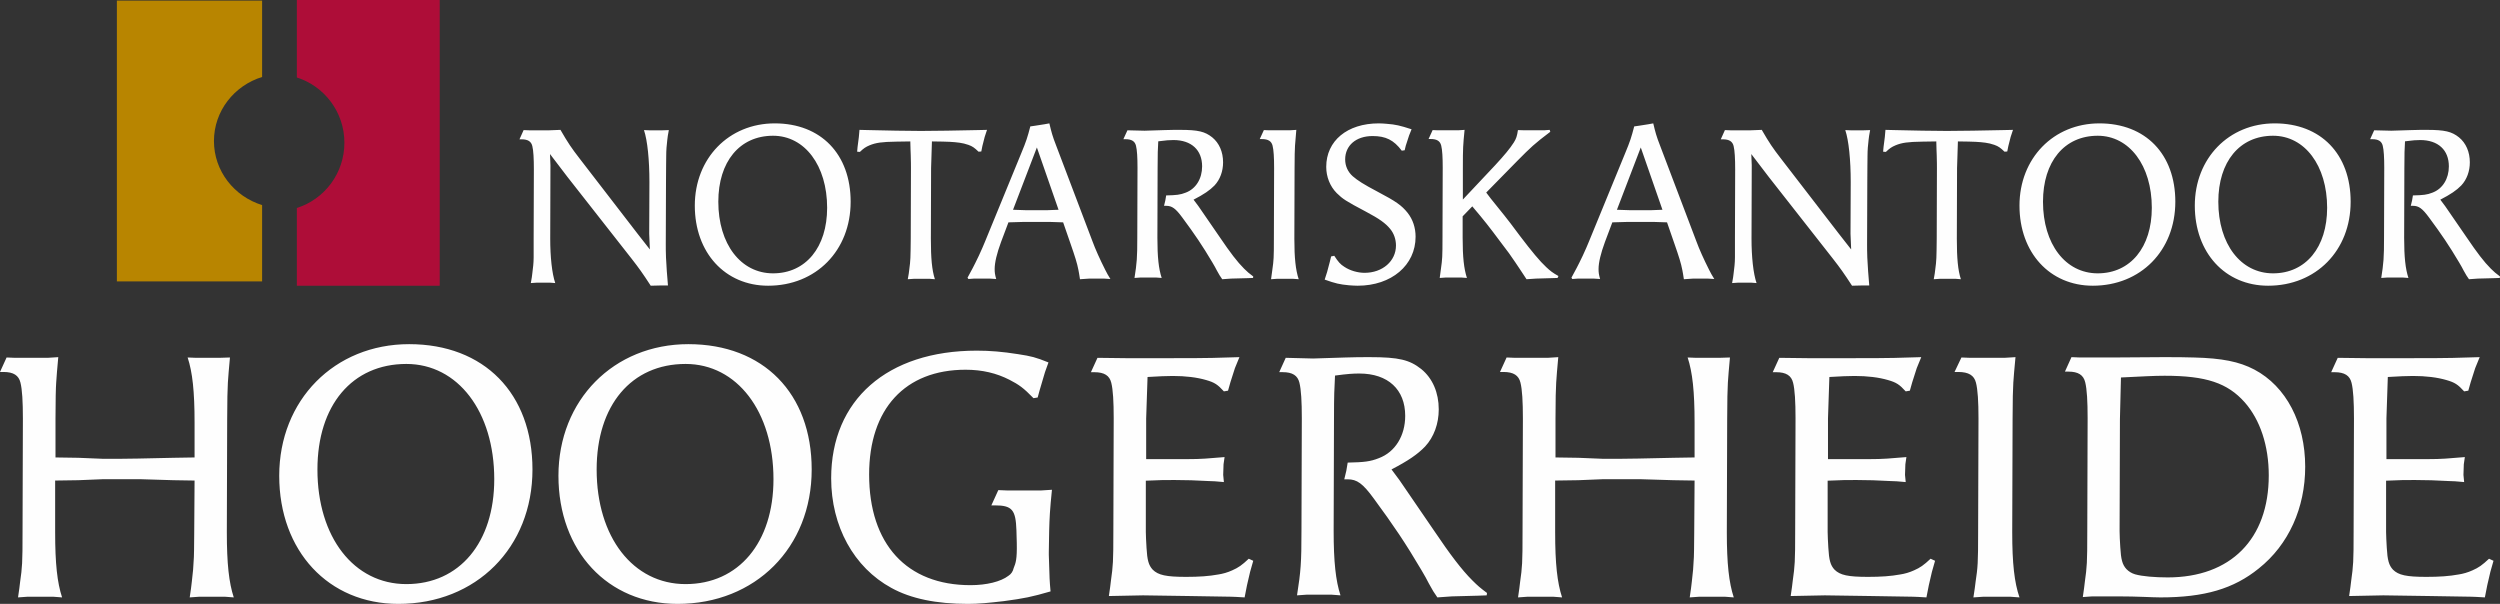 <svg xmlns="http://www.w3.org/2000/svg" width="385" height="93" viewBox="0 0 385 93">
  <rect x="0" y="0" width="385" height="93" fill="#333333" stroke="none"/>
  <g fill="none" fill-rule="evenodd">
    <path fill="#FEFEFE" d="M102.765 21.523C102.664 22.335 102.597 23.148 102.597 23.994 102.597 24.671 102.564 26.025 102.564 28.056L102.53 37.602C102.53 38.144 102.53 38.82 102.564 39.667 102.664 41.427 102.698 42.07 102.866 43.966L101.59 43.966 100.213 44C98.937 42.037 98.4 41.292 97.292 39.87L87.386 27.244 84.701 23.723 84.768 25.45 84.734 36.756C84.734 39.566 85.003 42.104 85.506 43.593L84.633 43.526 82.72 43.526 81.745 43.593C81.88 42.916 81.947 42.409 81.98 42.07 82.082 41.292 82.182 40.48 82.182 39.633L82.182 36.722 82.215 26.093C82.215 24.434 82.149 23.182 81.98 22.505 81.813 21.793 81.309 21.456 80.335 21.456L80 21.456 80.638 20.034 81.477 20.067 84.599 20.067 86.312 20C87.487 22.031 87.991 22.776 89.301 24.468L98.199 36.011 100.078 38.414 99.978 36.011 100.011 28.022C100.011 24.637 99.709 21.625 99.172 20.034L99.978 20.067 102.026 20.067 103 20.034C102.866 20.71 102.799 21.185 102.765 21.523M119.049 20.905C113.914 20.905 110.621 24.883 110.621 31.066 110.621 37.583 114.078 42.095 119.049 42.095 124.086 42.095 127.379 38.085 127.379 32.001 127.379 25.484 123.922 20.905 119.049 20.905M118.292 44C111.675 44 107 38.92 107 31.668 107 24.381 112.235 19 119.313 19 126.423 19 131 23.746 131 31.066 131 38.586 125.667 44 118.292 44M151.642 21.087L151.282 22.504 151.12 23.328 150.696 23.361C150.076 22.768 149.782 22.537 149.129 22.307 148.673 22.142 148.216 22.043 147.759 21.977 146.715 21.845 146.193 21.812 143.517 21.779L143.387 25.898 143.354 36.772C143.354 39.771 143.517 41.583 143.974 43L143.158 42.934 140.777 42.934 139.798 43C139.929 42.341 139.994 41.846 140.026 41.517 140.222 40.067 140.222 39.771 140.255 36.739L140.287 25.898C140.287 25.569 140.287 24.91 140.255 23.888 140.222 23.427 140.222 22.702 140.189 21.779 139.243 21.779 138.526 21.812 138.036 21.812 135.784 21.845 134.904 21.977 133.925 22.372 133.305 22.636 133.012 22.834 132.424 23.394L132 23.361 132.065 22.636 132.261 21.121 132.359 20 133.729 20.033C136.763 20.099 139.472 20.165 141.821 20.165 144.268 20.165 147.172 20.099 150.532 20.033L152 20 151.642 21.087zM159.68 22.71L156.007 32.304 157.995 32.37 161.264 32.37 163.016 32.304 159.68 22.71zM169.956 42.9L167.8 42.9 166.317 43C166.216 42.365 166.148 41.897 166.081 41.596 165.879 40.527 165.542 39.49 164.869 37.552L163.723 34.242 161.668 34.176 157.658 34.176 155.3 34.242 154.155 37.285C153.515 39.022 153.178 40.427 153.178 41.429 153.178 41.931 153.212 42.265 153.414 42.967L152.369 42.9 150.045 42.9 149.135 42.967 149 42.766C149.371 42.098 149.64 41.596 149.809 41.262 150.045 40.827 150.348 40.192 150.752 39.357 151.156 38.487 151.46 37.786 151.662 37.285L157.254 23.646C158.063 21.707 158.231 21.139 158.669 19.467L159.377 19.367 160.859 19.134 161.601 19C161.937 20.404 162.072 20.939 162.645 22.41L168.237 37.151C168.675 38.354 169.383 39.925 170.192 41.53 170.495 42.131 170.629 42.365 171 42.967L169.956 42.9zM192.968 42.804L192.111 42.836 189.607 42.902 188.223 43C188.058 42.739 187.926 42.542 187.827 42.412 187.761 42.314 187.629 42.053 187.399 41.661 187.234 41.334 187.003 40.909 186.707 40.419 185.158 37.806 184.005 36.107 182.094 33.526 181.039 32.088 180.48 31.696 179.59 31.696L179.26 31.696 179.458 30.879 179.59 30.095C181.171 30.062 181.765 29.997 182.588 29.67 184.17 29.082 185.126 27.514 185.126 25.619 185.126 23.103 183.478 21.568 180.711 21.568 180.117 21.568 179.59 21.601 178.371 21.764 178.305 23.136 178.272 23.463 178.272 25.946L178.239 36.629C178.239 39.602 178.437 41.399 178.899 42.804L178.041 42.739 175.636 42.739 174.713 42.804C175.076 40.485 175.142 39.7 175.142 36.596L175.175 25.848C175.175 24.247 175.108 23.103 174.944 22.45 174.78 21.764 174.285 21.437 173.33 21.437L173 21.437 173.626 20.065 176.262 20.13 179.392 20.032C180.249 20 181.007 20 181.732 20 184.532 20 185.554 20.261 186.674 21.143 187.761 22.026 188.354 23.398 188.354 24.999 188.354 26.371 187.893 27.645 187.037 28.559 186.311 29.311 185.389 29.932 183.808 30.749L184.566 31.761 187.893 36.596C189.442 38.884 190.562 40.354 191.584 41.367 192.111 41.89 192.341 42.086 193 42.575L192.968 42.804zM199.129 42.934L196.682 42.934 195.743 43C195.844 42.34 195.91 41.845 195.944 41.515 196.145 40.097 196.179 39.766 196.179 36.731L196.212 25.873C196.212 24.257 196.145 23.102 195.977 22.442 195.81 21.748 195.307 21.419 194.335 21.419L194 21.419 194.637 20.033 195.475 20.066 198.592 20.066 199.633 20C199.531 21.089 199.464 21.881 199.431 22.442 199.397 22.97 199.364 24.158 199.364 25.972L199.33 36.763C199.33 39.766 199.531 41.582 200 43L199.129 42.934zM209.078 44C208.666 44 208.22 43.967 207.74 43.933 206.333 43.798 205.681 43.663 204 43.058L204.377 41.88 204.788 40.332 204.994 39.491 205.476 39.39C206.092 40.332 206.402 40.703 207.053 41.106 207.912 41.678 209.112 42.015 210.141 42.015 212.921 42.015 214.98 40.198 214.98 37.81 214.98 36.867 214.671 35.958 214.087 35.251 213.367 34.377 212.441 33.704 210.348 32.594 207.225 30.945 206.779 30.642 205.852 29.734 204.823 28.69 204.24 27.243 204.24 25.696 204.24 21.692 207.465 19 212.338 19 212.749 19 213.162 19.034 213.573 19.068 214.911 19.169 215.631 19.337 217.382 19.909L217.004 20.85 216.49 22.432 216.319 23.139 215.872 23.206C214.636 21.557 213.402 20.951 211.377 20.951 208.838 20.951 207.156 22.398 207.156 24.552 207.156 25.562 207.568 26.47 208.323 27.143 209.112 27.816 209.935 28.354 212.167 29.532 214.98 31.012 215.838 31.618 216.764 32.762 217.588 33.805 218 35.083 218 36.463 218 40.837 214.293 44 209.078 44M239.868 42.804L238.878 42.836 236.568 42.902 235.083 43 234.654 42.346 233.96 41.299 233.367 40.415C232.838 39.598 232.079 38.551 231.089 37.275 229.307 34.886 228.646 34.036 226.732 31.778L226.006 32.531 225.247 33.316 225.247 36.62C225.247 39.598 225.445 41.397 225.907 42.804L225.049 42.739 222.64 42.739 221.716 42.804C221.814 42.149 221.881 41.659 221.913 41.332 222.112 39.925 222.144 39.598 222.144 36.588L222.178 25.824C222.178 24.221 222.112 23.075 221.947 22.421 221.782 21.734 221.287 21.407 220.33 21.407L220 21.407 220.626 20.033 221.452 20.066 224.521 20.066 225.545 20C225.313 22.389 225.281 22.683 225.281 25.922L225.281 30.731 230.264 25.432C231.683 23.894 232.508 22.912 233.135 21.93 233.499 21.342 233.631 20.949 233.762 20.033L234.818 20.066 237.789 20.066 238.647 20 238.746 20.294C236.238 22.192 235.775 22.65 233.663 24.777L228.878 29.652 229.571 30.567 231.65 33.152C232.079 33.676 232.904 34.755 234.092 36.358 235.908 38.747 237.129 40.219 238.118 41.136 238.746 41.724 239.076 41.986 240 42.51L239.868 42.804zM252.68 22.71L249.007 32.304 250.995 32.37 254.263 32.37 256.016 32.304 252.68 22.71zM262.955 42.9L260.799 42.9 259.317 43C259.216 42.365 259.148 41.897 259.081 41.596 258.879 40.527 258.542 39.49 257.868 37.552L256.723 34.242 254.668 34.176 250.657 34.176 248.3 34.242 247.155 37.285C246.515 39.022 246.178 40.427 246.178 41.429 246.178 41.931 246.212 42.265 246.414 42.967L245.369 42.9 243.044 42.9 242.135 42.967 242 42.766C242.371 42.098 242.639 41.596 242.808 41.262 243.044 40.827 243.347 40.192 243.752 39.357 244.156 38.487 244.459 37.786 244.661 37.285L250.254 23.646C251.062 21.707 251.231 21.139 251.669 19.467L252.376 19.367 253.859 19.134 254.601 19C254.937 20.404 255.072 20.939 255.645 22.41L261.237 37.151C261.674 38.354 262.383 39.925 263.191 41.53 263.494 42.131 263.629 42.365 264 42.967L262.955 42.9zM287.765 21.523C287.664 22.335 287.597 23.148 287.597 23.994 287.597 24.671 287.564 26.025 287.564 28.056L287.53 37.602C287.53 38.144 287.53 38.82 287.564 39.667 287.664 41.427 287.698 42.07 287.866 43.966L286.59 43.966 285.213 44C283.937 42.037 283.4 41.292 282.292 39.87L272.386 27.244 269.7 23.723 269.768 25.45 269.734 36.756C269.734 39.566 270.003 42.104 270.507 43.593L269.633 43.526 267.72 43.526 266.745 43.593C266.88 42.916 266.946 42.409 266.98 42.07 267.081 41.292 267.182 40.48 267.182 39.633L267.182 36.722 267.215 26.093C267.215 24.434 267.149 23.182 266.98 22.505 266.813 21.793 266.309 21.456 265.335 21.456L265 21.456 265.637 20.034 266.477 20.067 269.599 20.067 271.312 20C272.487 22.031 272.991 22.776 274.301 24.468L283.198 36.011 285.079 38.414 284.978 36.011 285.011 28.022C285.011 24.637 284.709 21.625 284.172 20.034L284.978 20.067 287.026 20.067 288 20.034C287.866 20.71 287.799 21.185 287.765 21.523M309.641 21.087L309.282 22.504 309.118 23.328 308.695 23.361C308.074 22.768 307.781 22.537 307.128 22.307 306.671 22.142 306.215 22.043 305.758 21.977 304.714 21.845 304.192 21.812 301.517 21.779L301.386 25.898 301.353 36.772C301.353 39.771 301.517 41.583 301.974 43L301.158 42.934 298.776 42.934 297.798 43C297.928 42.341 297.993 41.846 298.026 41.517 298.222 40.067 298.222 39.771 298.255 36.739L298.287 25.898C298.287 25.569 298.287 24.91 298.255 23.888 298.222 23.427 298.222 22.702 298.19 21.779 297.243 21.779 296.525 21.812 296.035 21.812 293.784 21.845 292.904 21.977 291.925 22.372 291.305 22.636 291.011 22.834 290.424 23.394L290 23.361 290.066 22.636 290.261 21.121 290.359 20 291.729 20.033C294.763 20.099 297.471 20.165 299.82 20.165 302.267 20.165 305.17 20.099 308.531 20.033L310 20 309.641 21.087zM323.049 20.905C317.914 20.905 314.621 24.883 314.621 31.066 314.621 37.583 318.078 42.095 323.049 42.095 328.086 42.095 331.379 38.085 331.379 32.001 331.379 25.484 327.921 20.905 323.049 20.905M322.292 44C315.675 44 311 38.92 311 31.668 311 24.381 316.234 19 323.312 19 330.423 19 335 23.746 335 31.066 335 38.586 329.666 44 322.292 44M350.049 20.905C344.914 20.905 341.621 24.883 341.621 31.066 341.621 37.583 345.078 42.095 350.049 42.095 355.086 42.095 358.379 38.085 358.379 32.001 358.379 25.484 354.921 20.905 350.049 20.905M349.292 44C342.675 44 338 38.92 338 31.668 338 24.381 343.234 19 350.312 19 357.423 19 362 23.746 362 31.066 362 38.586 356.666 44 349.292 44M384.967 42.804L384.111 42.836 381.607 42.902 380.223 43C380.058 42.739 379.926 42.542 379.827 42.412 379.761 42.314 379.629 42.053 379.399 41.661 379.233 41.334 379.003 40.909 378.707 40.419 377.158 37.806 376.005 36.107 374.094 33.526 373.039 32.088 372.479 31.696 371.59 31.696L371.26 31.696 371.458 30.879 371.59 30.095C373.171 30.062 373.764 29.997 374.588 29.67 376.17 29.082 377.125 27.514 377.125 25.619 377.125 23.103 375.477 21.568 372.71 21.568 372.117 21.568 371.59 21.601 370.371 21.764 370.304 23.136 370.272 23.463 370.272 25.946L370.239 36.629C370.239 39.602 370.436 41.399 370.898 42.804L370.041 42.739 367.636 42.739 366.713 42.804C367.075 40.485 367.141 39.7 367.141 36.596L367.174 25.848C367.174 24.247 367.108 23.103 366.943 22.45 366.78 21.764 366.285 21.437 365.33 21.437L365 21.437 365.625 20.065 368.261 20.13 371.392 20.032C372.249 20 373.006 20 373.731 20 376.532 20 377.554 20.261 378.674 21.143 379.761 22.026 380.354 23.398 380.354 24.999 380.354 26.371 379.893 27.645 379.036 28.559 378.311 29.311 377.389 29.932 375.808 30.749L376.565 31.761 379.893 36.596C381.441 38.884 382.562 40.354 383.583 41.367 384.111 41.89 384.341 42.086 385 42.575L384.967 42.804zM34.611 91.894L30.712 91.894 29.216 92C29.377 90.939 29.484 90.142 29.537 89.611 29.698 88.39 29.804 87.116 29.858 85.789 29.858 85.63 29.911 84.355 29.911 81.914L29.964 74.004 26.706 73.951 21.471 73.792 15.97 73.792 12.071 73.951 8.492 74.004 8.492 81.967C8.492 86.798 8.813 89.717 9.561 92L8.172 91.894 4.273 91.894 2.777 92C2.938 90.939 3.044 90.142 3.098 89.611 3.418 87.329 3.472 86.798 3.472 81.914L3.525 64.448C3.525 61.848 3.418 59.99 3.151 58.928 2.884 57.813 2.083 57.283.534 57.283L0 57.283 1.014 55.053 2.35 55.106 7.317 55.106 8.973 55C8.813 56.752 8.706 58.026 8.653 58.928 8.599 59.671 8.546 61.582 8.546 64.608L8.546 70.447 12.071 70.501 15.97 70.66 18.053 70.66C20.189 70.66 21.471 70.606 26.706 70.501L29.964 70.447 29.964 65.086C29.964 60.256 29.644 57.335 28.896 55.053L30.232 55.106 33.703 55.106 35.412 55.053C35.252 56.752 35.145 58.079 35.092 58.928 35.038 59.831 34.985 61.742 34.985 64.661L34.932 81.967C34.932 86.798 35.252 89.717 36 92L34.611 91.894zM62.58 56.048C54.235 56.048 48.885 62.412 48.885 72.304 48.885 82.733 54.502 89.951 62.58 89.951 70.765 89.951 76.115 83.534 76.115 73.802 76.115 63.375 70.498 56.048 62.58 56.048M61.349 93C50.597 93 43 84.871 43 73.268 43 61.61 51.506 53 63.008 53 74.563 53 82 60.593 82 72.304 82 84.336 73.333 93 61.349 93M105.58 56.048C97.234 56.048 91.884 62.412 91.884 72.304 91.884 82.733 97.501 89.951 105.58 89.951 113.765 89.951 119.115 83.534 119.115 73.802 119.115 63.375 113.497 56.048 105.58 56.048M104.349 93C93.596 93 86 84.871 86 73.268 86 61.61 94.506 53 106.007 53 117.563 53 125 60.593 125 72.304 125 84.336 116.333 93 104.349 93M161.571 81.727L161.517 85.039 161.517 85.467C161.517 85.948 161.571 86.482 161.571 87.123 161.625 88.779 161.625 89.367 161.785 91.077 158.836 91.931 157.764 92.145 154.599 92.573 152.294 92.839 150.739 93 149.076 93 144.196 93 140.281 92.198 137.278 90.542 131.486 87.391 128 81.032 128 73.66 128 61.587 136.634 54 150.417 54 152.454 54 154.385 54.16 156.745 54.534 158.836 54.854 159.48 55.015 161.464 55.816L160.928 57.312 160.123 60.037 159.801 61.213 159.158 61.319C157.603 59.716 156.905 59.235 155.458 58.487 153.473 57.472 151.275 56.938 148.701 56.938 139.37 56.938 133.846 62.975 133.846 73.072 133.846 83.81 139.638 90.115 149.452 90.115 151.918 90.115 154.117 89.581 155.297 88.673 155.726 88.406 155.994 87.978 156.101 87.498 156.423 86.696 156.637 86.162 156.584 83.597L156.53 81.674C156.423 78.522 155.886 77.827 153.205 77.827L152.669 77.827 153.741 75.477 155.082 75.53 160.338 75.53 162 75.424C161.679 78.522 161.625 79.804 161.571 81.727M192.521 88.047L192.042 90.103 191.67 92C190.712 91.947 190.021 91.894 189.596 91.894 189.383 91.894 187.255 91.842 183.16 91.789L176.032 91.684 170.766 91.789C170.925 90.735 171.032 89.945 171.085 89.417 171.404 87.098 171.457 86.624 171.457 81.775L171.511 64.434C171.511 61.852 171.404 60.008 171.138 58.953 170.873 57.846 170.074 57.319 168.532 57.319L168 57.319 169.011 55.106 173.319 55.158 180.713 55.158C186.723 55.158 187.308 55.106 190.872 55L190.18 56.687 189.489 58.848 189.117 60.166 188.479 60.271C187.521 59.216 187.043 58.9 185.766 58.532 184.33 58.11 182.574 57.899 180.607 57.899 179.755 57.899 178.319 57.952 176.723 58.057L176.51 64.434 176.51 70.706 178.797 70.706 179.968 70.706 182.84 70.706C185.074 70.706 186.031 70.602 188.585 70.391L188.425 71.498 188.372 73.131 188.479 74.238C187.415 74.133 186.617 74.08 186.085 74.08 184.277 73.974 182.574 73.922 180.872 73.922 179.436 73.922 178.585 73.922 176.457 74.027L176.457 81.933C176.457 82.566 176.51 83.356 176.564 84.357 176.67 86.255 176.883 87.045 177.521 87.731 178.372 88.574 179.596 88.838 182.681 88.838 184.649 88.838 186.191 88.732 187.627 88.469 188.319 88.363 189.064 88.153 189.755 87.836 190.712 87.415 191.245 87.045 192.308 86.044L193 86.361 192.521 88.047zM228.948 91.685L227.577 91.737 223.57 91.843 221.356 92C221.093 91.58 220.881 91.264 220.723 91.054 220.618 90.897 220.407 90.477 220.038 89.845 219.775 89.32 219.406 88.636 218.931 87.848 216.453 83.643 214.608 80.911 211.55 76.758 209.863 74.446 208.967 73.815 207.544 73.815L207.017 73.815 207.333 72.501 207.544 71.24C210.075 71.187 211.023 71.082 212.341 70.557 214.871 69.611 216.401 67.088 216.401 64.04 216.401 59.993 213.765 57.523 209.337 57.523 208.387 57.523 207.544 57.575 205.593 57.838 205.488 60.046 205.435 60.571 205.435 64.565L205.382 81.751C205.382 86.535 205.698 89.425 206.436 91.685L205.066 91.58 201.218 91.58 199.741 91.685C200.322 87.954 200.426 86.692 200.426 81.699L200.48 64.407C200.48 61.833 200.374 59.993 200.111 58.941 199.846 57.838 199.056 57.312 197.528 57.312L197 57.312 198.002 55.104 202.219 55.21 207.228 55.052C208.598 55 209.81 55 210.971 55 215.451 55 217.086 55.42 218.879 56.839 220.618 58.258 221.567 60.465 221.567 63.041 221.567 65.249 220.829 67.298 219.459 68.77 218.298 69.978 216.823 70.977 214.292 72.291L215.505 73.921 220.829 81.699C223.307 85.378 225.099 87.743 226.733 89.372 227.577 90.213 227.946 90.529 229 91.317L228.948 91.685zM265.611 91.894L261.712 91.894 260.217 92C260.377 90.939 260.484 90.142 260.537 89.611 260.697 88.39 260.804 87.116 260.857 85.789 260.857 85.63 260.911 84.355 260.911 81.914L260.965 74.004 257.706 73.951 252.472 73.792 246.97 73.792 243.072 73.951 239.493 74.004 239.493 81.967C239.493 86.798 239.813 89.717 240.561 92L239.173 91.894 235.274 91.894 233.778 92C233.938 90.939 234.044 90.142 234.098 89.611 234.418 87.329 234.472 86.798 234.472 81.914L234.526 64.448C234.526 61.848 234.418 59.99 234.151 58.928 233.884 57.813 233.084 57.283 231.535 57.283L231 57.283 232.016 55.053 233.351 55.106 238.318 55.106 239.973 55C239.813 56.752 239.706 58.026 239.653 58.928 239.6 59.671 239.546 61.582 239.546 64.608L239.546 70.447 243.072 70.501 246.97 70.66 249.054 70.66C251.19 70.66 252.472 70.606 257.706 70.501L260.965 70.447 260.965 65.086C260.965 60.256 260.644 57.335 259.896 55.053L261.232 55.106 264.703 55.106 266.412 55.053C266.252 56.752 266.146 58.079 266.092 58.928 266.039 59.831 265.985 61.742 265.985 64.661L265.931 81.967C265.931 86.798 266.252 89.717 267 92L265.611 91.894zM297.521 88.047L297.043 90.103 296.67 92C295.713 91.947 295.021 91.894 294.596 91.894 294.383 91.894 292.256 91.842 288.159 91.789L281.032 91.684 275.766 91.789C275.925 90.735 276.031 89.945 276.085 89.417 276.404 87.098 276.457 86.624 276.457 81.775L276.511 64.434C276.511 61.852 276.404 60.008 276.138 58.953 275.872 57.846 275.074 57.319 273.532 57.319L273 57.319 274.011 55.106 278.319 55.158 285.713 55.158C291.724 55.158 292.308 55.106 295.872 55L295.181 56.687 294.49 58.848 294.117 60.166 293.479 60.271C292.521 59.216 292.043 58.9 290.766 58.532 289.33 58.11 287.575 57.899 285.606 57.899 284.755 57.899 283.319 57.952 281.724 58.057L281.511 64.434 281.511 70.706 283.798 70.706 284.969 70.706 287.84 70.706C290.075 70.706 291.032 70.602 293.586 70.391L293.426 71.498 293.372 73.131 293.479 74.238C292.415 74.133 291.616 74.08 291.085 74.08 289.277 73.974 287.575 73.922 285.873 73.922 284.436 73.922 283.585 73.922 281.457 74.027L281.457 81.933C281.457 82.566 281.511 83.356 281.564 84.357 281.67 86.255 281.883 87.045 282.521 87.731 283.373 88.574 284.595 88.838 287.681 88.838 289.649 88.838 291.191 88.732 292.628 88.469 293.319 88.363 294.064 88.153 294.755 87.836 295.713 87.415 296.245 87.045 297.309 86.044L298 86.361 297.521 88.047zM309.547 91.894L305.469 91.894 303.905 92C304.073 90.939 304.184 90.142 304.24 89.611 304.576 87.329 304.631 86.798 304.631 81.914L304.687 64.448C304.687 61.848 304.576 59.99 304.296 58.928 304.017 57.813 303.178 57.283 301.559 57.283L301 57.283 302.061 55.053 303.458 55.106 308.653 55.106 310.385 55C310.218 56.752 310.107 58.026 310.05 58.928 309.995 59.777 309.939 61.689 309.939 64.608L309.882 81.967C309.882 86.798 310.218 89.717 311 92L309.547 91.894zM345.684 61.954C343.037 58.981 339.755 57.866 333.351 57.866 331.657 57.866 329.964 57.972 326.628 58.131L326.469 64.555 326.416 81.808C326.416 82.498 326.469 83.347 326.522 84.249 326.628 86.16 326.84 86.957 327.476 87.647 327.845 88.018 328.269 88.284 328.798 88.443 329.91 88.762 331.869 88.921 333.827 88.921 343.514 88.921 349.39 83.028 349.39 73.208 349.39 68.643 348.066 64.661 345.684 61.954M347.855 87.541C343.99 90.673 339.491 92 332.715 92 331.445 92 329.275 91.841 326.099 91.841L322.235 91.841 320.753 91.946C320.911 90.885 321.017 90.089 321.071 89.558 321.388 87.276 321.441 86.744 321.441 81.86L321.494 64.395C321.494 61.795 321.388 59.937 321.123 58.875 320.859 57.761 320.065 57.229 318.529 57.229L318 57.229 319.007 55 320.329 55.053 325.252 55.053C327.423 55.053 330.916 55 333.086 55 334.938 55 336.526 55 337.85 55.053 342.19 55.159 344.837 55.69 347.166 56.911 352.089 59.512 355 65.139 355 71.88 355 78.198 352.459 83.878 347.855 87.541M383.521 88.047L383.043 90.103 382.67 92C381.713 91.947 381.021 91.894 380.596 91.894 380.383 91.894 378.256 91.842 374.159 91.789L367.032 91.684 361.766 91.789C361.925 90.735 362.031 89.945 362.085 89.417 362.404 87.098 362.457 86.624 362.457 81.775L362.511 64.434C362.511 61.852 362.404 60.008 362.138 58.953 361.872 57.846 361.074 57.319 359.532 57.319L359 57.319 360.011 55.106 364.319 55.158 371.713 55.158C377.724 55.158 378.308 55.106 381.872 55L381.181 56.687 380.49 58.848 380.117 60.166 379.479 60.271C378.521 59.216 378.043 58.9 376.766 58.532 375.33 58.11 373.575 57.899 371.606 57.899 370.755 57.899 369.319 57.952 367.724 58.057L367.511 64.434 367.511 70.706 369.798 70.706 370.969 70.706 373.84 70.706C376.075 70.706 377.032 70.602 379.586 70.391L379.426 71.498 379.372 73.131 379.479 74.238C378.415 74.133 377.616 74.08 377.085 74.08 375.277 73.974 373.575 73.922 371.873 73.922 370.436 73.922 369.585 73.922 367.457 74.027L367.457 81.933C367.457 82.566 367.511 83.356 367.564 84.357 367.67 86.255 367.883 87.045 368.521 87.731 369.373 88.574 370.595 88.838 373.681 88.838 375.649 88.838 377.191 88.732 378.628 88.469 379.319 88.363 380.064 88.153 380.755 87.836 381.713 87.415 382.245 87.045 383.309 86.044L384 86.361 383.521 88.047z"/>
    <g transform="translate(18)">
      <path fill="#B88500" d="M14.949,21.719 C14.949,17.094 18.064,13.18 22.364,11.853 L22.364,0.096 L7.10542736e-14,0.096 L7.10542736e-14,43.339 L22.364,43.339 L22.364,31.582 C18.064,30.255 14.949,26.341 14.949,21.719"/>
      <path fill="#AE0D38" d="M27.716,0 L27.716,11.934 C31.959,13.276 35.038,17.266 35.038,21.983 C35.038,26.695 31.959,30.686 27.716,32.028 L27.716,44 L49.716,44 L49.716,0 L27.716,0 Z"/>
    </g>
  </g>
</svg>
